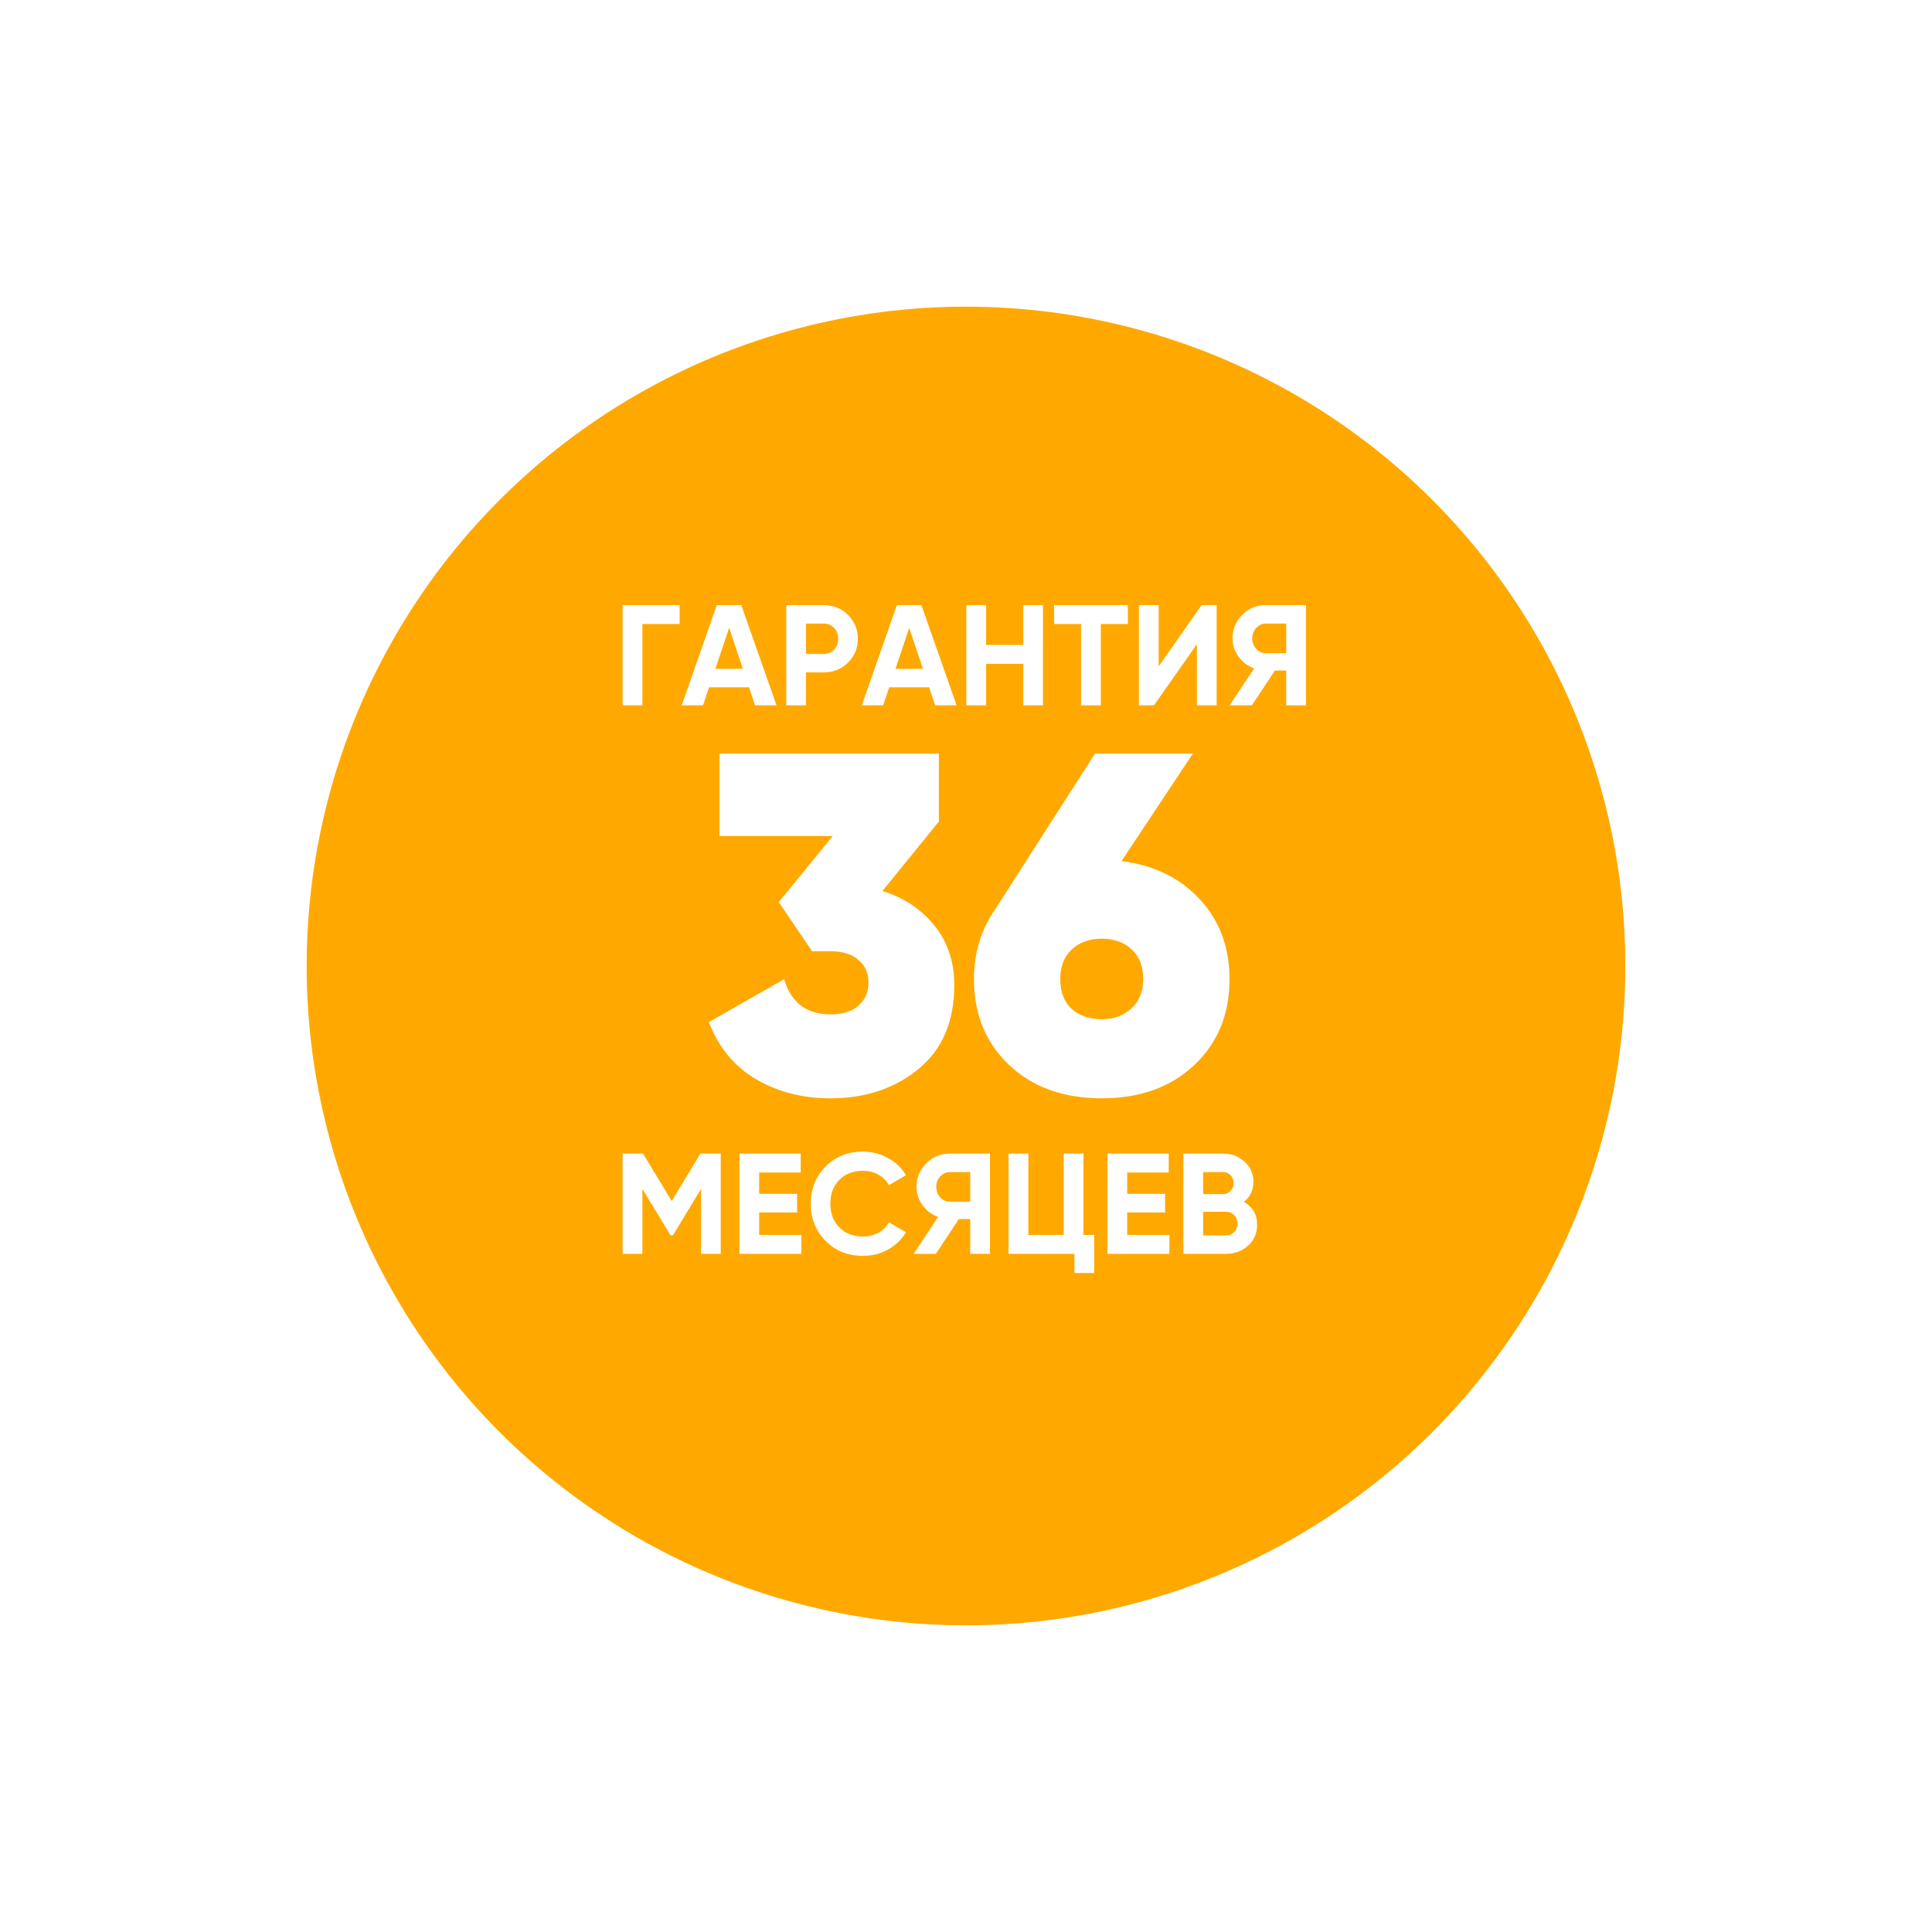 <?xml version="1.0" encoding="UTF-8"?> <svg xmlns="http://www.w3.org/2000/svg" width="189" height="189" viewBox="0 0 189 189" fill="none"> <g filter="url(#filter0_d)"> <circle cx="94.5" cy="90.5" r="64.5" fill="#FFA900"></circle> </g> <path d="M86.327 87.161C88.433 87.821 90.131 88.953 91.42 90.557C92.71 92.16 93.354 94.094 93.354 96.358C93.354 99.911 92.191 102.647 89.864 104.565C87.537 106.483 84.66 107.442 81.233 107.442C78.497 107.442 76.06 106.813 73.922 105.555C71.816 104.297 70.291 102.442 69.347 99.99L76.705 95.792C77.397 98.087 78.906 99.235 81.233 99.235C82.428 99.235 83.34 98.952 83.968 98.386C84.629 97.82 84.959 97.065 84.959 96.122C84.959 95.179 84.629 94.44 83.968 93.905C83.34 93.339 82.428 93.056 81.233 93.056H79.441L76.186 88.246L81.469 81.784H70.385V73.719H91.845V80.369L86.327 87.161ZM109.713 84.237C112.92 84.645 115.483 85.903 117.401 88.01C119.319 90.085 120.278 92.679 120.278 95.792C120.278 99.219 119.13 102.018 116.835 104.187C114.54 106.357 111.521 107.442 107.779 107.442C104.038 107.442 101.019 106.357 98.724 104.187C96.428 102.018 95.281 99.219 95.281 95.792C95.281 93.214 95.973 90.934 97.356 88.953L107.119 73.719H116.694L109.713 84.237ZM107.779 99.707C108.943 99.707 109.902 99.361 110.656 98.669C111.443 97.977 111.836 97.018 111.836 95.792C111.836 94.534 111.458 93.559 110.704 92.868C109.949 92.176 108.974 91.83 107.779 91.83C106.585 91.83 105.61 92.176 104.855 92.868C104.101 93.559 103.723 94.534 103.723 95.792C103.723 97.05 104.101 98.024 104.855 98.716C105.61 99.376 106.585 99.707 107.779 99.707Z" fill="white"></path> <path d="M66.486 59.195V61.044H62.843V69H60.91V59.195H66.486ZM73.862 69L73.274 67.235H69.366L68.777 69H66.69L70.122 59.195H72.517L75.963 69H73.862ZM69.982 65.428H72.671L71.327 61.422L69.982 65.428ZM80.571 59.195C81.514 59.195 82.308 59.512 82.952 60.147C83.597 60.782 83.919 61.562 83.919 62.486C83.919 63.411 83.597 64.191 82.952 64.826C82.308 65.461 81.514 65.778 80.571 65.778H78.848V69H76.915V59.195H80.571ZM80.571 63.971C80.982 63.971 81.323 63.831 81.594 63.551C81.865 63.262 82 62.907 82 62.486C82 62.057 81.865 61.702 81.594 61.422C81.323 61.142 80.982 61.002 80.571 61.002H78.848V63.971H80.571ZM91.481 69L90.892 67.235H86.984L86.396 69H84.309L87.741 59.195H90.136L93.582 69H91.481ZM87.601 65.428H90.29L88.945 61.422L87.601 65.428ZM100.109 59.195H102.028V69H100.109V64.938H96.467V69H94.534V59.195H96.467V63.089H100.109V59.195ZM110.335 59.195V61.044H107.688V69H105.755V61.044H103.121V59.195H110.335ZM117.087 69V63.019L112.885 69H111.414V59.195H113.347V65.19L117.549 59.195H119.02V69H117.087ZM127.759 59.195V69H125.826V65.596H124.719L122.464 69H120.293L122.688 65.386C122.062 65.162 121.554 64.779 121.161 64.237C120.769 63.696 120.573 63.098 120.573 62.444C120.573 61.548 120.89 60.782 121.526 60.147C122.161 59.512 122.931 59.195 123.837 59.195H127.759ZM123.837 63.901H125.826V61.002H123.837C123.473 61.002 123.16 61.142 122.898 61.422C122.637 61.702 122.506 62.043 122.506 62.444C122.506 62.846 122.637 63.191 122.898 63.481C123.16 63.761 123.473 63.901 123.837 63.901Z" fill="white"></path> <path d="M70.506 112.853V122.658H68.587V116.299L65.827 120.851H65.603L62.843 116.313V122.658H60.91V112.853H62.9L65.715 117.489L68.517 112.853H70.506ZM74.266 120.809H78.398V122.658H72.333V112.853H78.328V114.702H74.266V116.789H77.978V118.61H74.266V120.809ZM84.411 122.854C82.936 122.854 81.717 122.364 80.755 121.384C79.793 120.403 79.312 119.194 79.312 117.756C79.312 116.308 79.793 115.099 80.755 114.128C81.717 113.147 82.936 112.657 84.411 112.657C85.298 112.657 86.115 112.867 86.862 113.287C87.619 113.698 88.207 114.258 88.627 114.968L86.96 115.935C86.718 115.496 86.372 115.155 85.924 114.912C85.475 114.66 84.971 114.534 84.411 114.534C83.458 114.534 82.688 114.833 82.1 115.43C81.521 116.028 81.231 116.803 81.231 117.756C81.231 118.699 81.521 119.469 82.1 120.067C82.688 120.664 83.458 120.963 84.411 120.963C84.971 120.963 85.475 120.842 85.924 120.599C86.381 120.347 86.727 120.006 86.96 119.577L88.627 120.543C88.207 121.253 87.623 121.818 86.876 122.238C86.129 122.649 85.307 122.854 84.411 122.854ZM96.844 112.853V122.658H94.911V119.254H93.804L91.549 122.658H89.378L91.773 119.044C91.147 118.82 90.638 118.437 90.246 117.896C89.854 117.354 89.658 116.756 89.658 116.103C89.658 115.206 89.975 114.44 90.611 113.805C91.246 113.17 92.016 112.853 92.922 112.853H96.844ZM92.922 117.559H94.911V114.66H92.922C92.558 114.66 92.245 114.8 91.983 115.08C91.722 115.36 91.591 115.701 91.591 116.103C91.591 116.504 91.722 116.85 91.983 117.139C92.245 117.419 92.558 117.559 92.922 117.559ZM105.991 120.809H107.042V124.535H105.109V122.658H98.665V112.853H100.598V120.809H104.058V112.853H105.991V120.809ZM110.269 120.809H114.402V122.658H108.336V112.853H114.332V114.702H110.269V116.789H113.981V118.61H110.269V120.809ZM121.689 117.574C122.548 118.068 122.978 118.816 122.978 119.815C122.978 120.646 122.684 121.328 122.096 121.86C121.507 122.392 120.784 122.658 119.924 122.658H115.764V112.853H119.63C120.471 112.853 121.176 113.114 121.745 113.637C122.324 114.151 122.614 114.809 122.614 115.612C122.614 116.425 122.306 117.079 121.689 117.574ZM119.63 114.66H117.697V116.817H119.63C119.929 116.817 120.177 116.714 120.373 116.509C120.578 116.303 120.681 116.047 120.681 115.739C120.681 115.43 120.583 115.174 120.387 114.968C120.191 114.763 119.938 114.66 119.63 114.66ZM119.924 120.851C120.251 120.851 120.522 120.744 120.737 120.529C120.952 120.305 121.059 120.025 121.059 119.689C121.059 119.362 120.952 119.091 120.737 118.876C120.522 118.652 120.251 118.54 119.924 118.54H117.697V120.851H119.924Z" fill="white"></path> <defs> <filter id="filter0_d" x="0" y="0" width="189" height="189" filterUnits="userSpaceOnUse" color-interpolation-filters="sRGB"> <feFlood flood-opacity="0" result="BackgroundImageFix"></feFlood> <feColorMatrix in="SourceAlpha" type="matrix" values="0 0 0 0 0 0 0 0 0 0 0 0 0 0 0 0 0 0 127 0"></feColorMatrix> <feOffset dy="4"></feOffset> <feGaussianBlur stdDeviation="15"></feGaussianBlur> <feColorMatrix type="matrix" values="0 0 0 0 0 0 0 0 0 0 0 0 0 0 0 0 0 0 0.1 0"></feColorMatrix> <feBlend mode="normal" in2="BackgroundImageFix" result="effect1_dropShadow"></feBlend> <feBlend mode="normal" in="SourceGraphic" in2="effect1_dropShadow" result="shape"></feBlend> </filter> </defs> </svg> 
